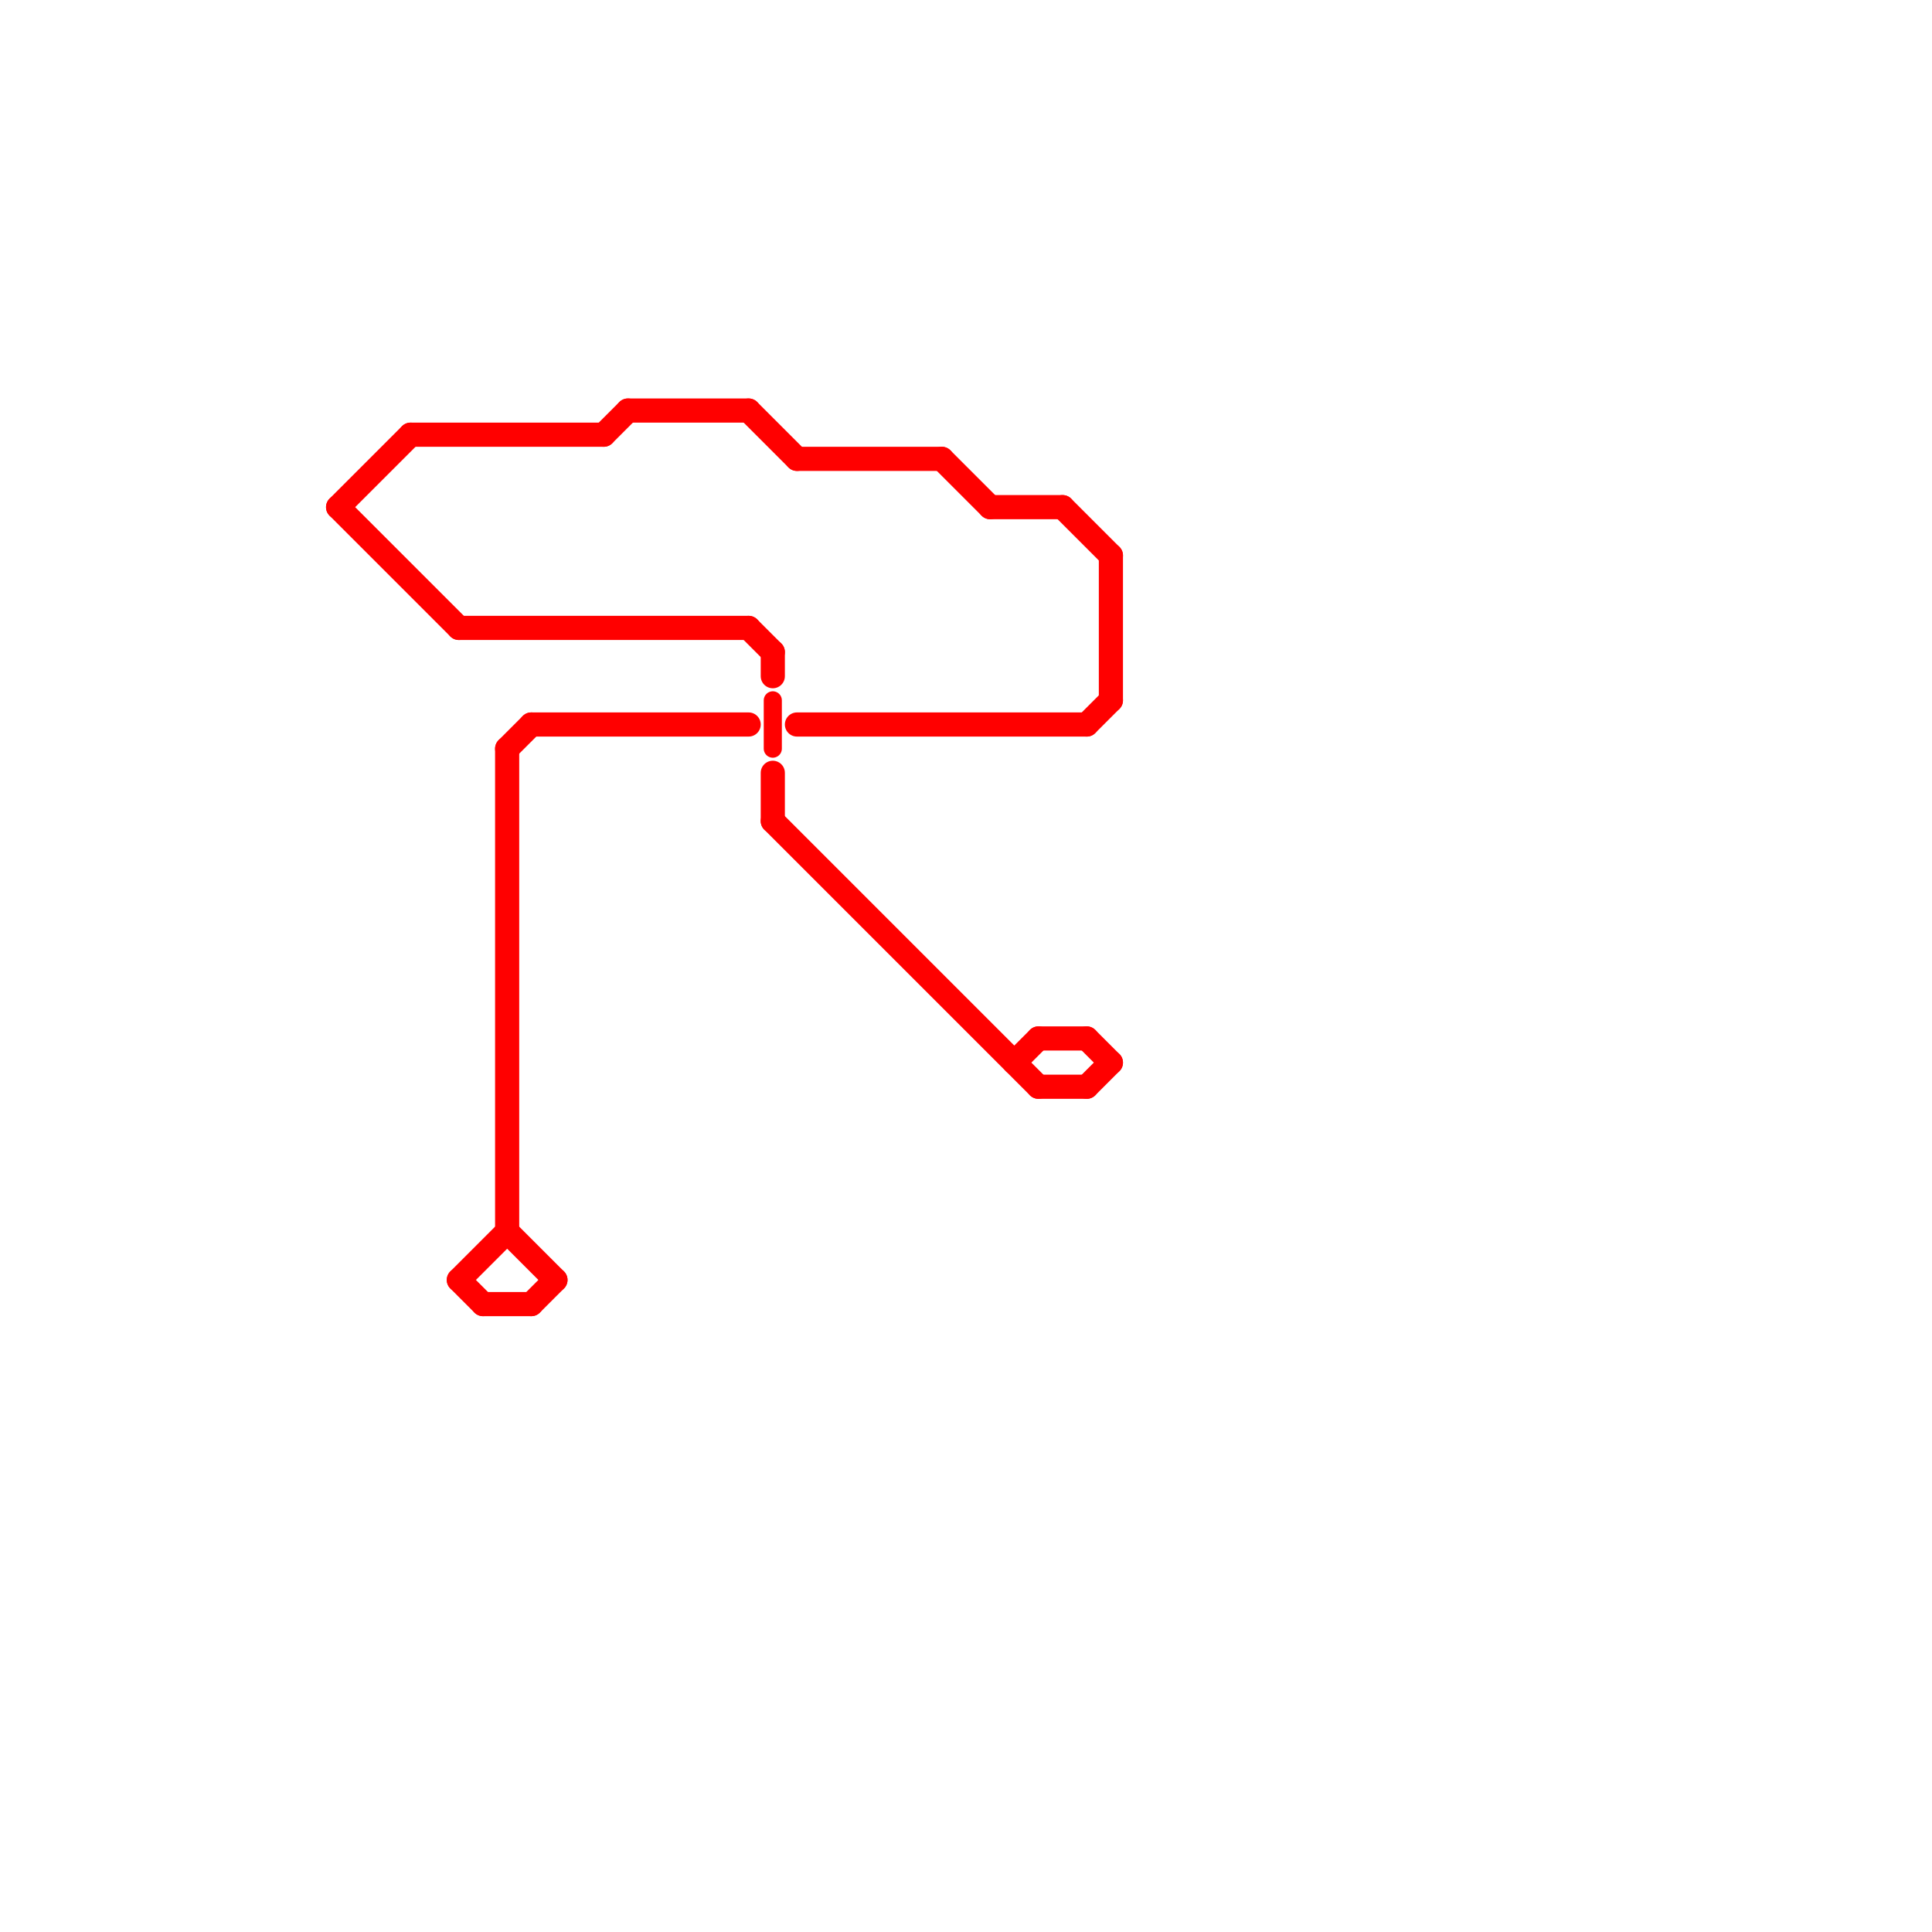 
<svg version="1.1" xmlns="http://www.w3.org/2000/svg" viewBox="0 0 80 80">
<style>text { font: 1px Helvetica; font-weight: 600; white-space: pre; dominant-baseline: central; } line { stroke-width: 1; fill: none; stroke-linecap: round; stroke-linejoin: round; } .c0 { stroke: #ff0000 } .w2 { stroke-width: .75; }.w1 { stroke-width: 1; }</style><defs><g id="wm-xf"><circle r="1.2" fill="#000"/><circle r="0.9" fill="#fff"/><circle r="0.6" fill="#000"/><circle r="0.3" fill="#fff"/></g><g id="wm"><circle r="0.6" fill="#000"/><circle r="0.3" fill="#fff"/></g></defs><line class="c0 " x1="46" y1="23" x2="46" y2="29"/><line class="c0 " x1="42" y1="44" x2="43" y2="43"/><line class="c0 " x1="22" y1="30" x2="31" y2="30"/><line class="c0 " x1="21" y1="31" x2="21" y2="51"/><line class="c0 " x1="19" y1="53" x2="20" y2="54"/><line class="c0 " x1="39" y1="19" x2="41" y2="21"/><line class="c0 " x1="14" y1="21" x2="19" y2="26"/><line class="c0 " x1="17" y1="18" x2="25" y2="18"/><line class="c0 " x1="26" y1="17" x2="31" y2="17"/><line class="c0 " x1="45" y1="45" x2="46" y2="44"/><line class="c0 " x1="31" y1="17" x2="33" y2="19"/><line class="c0 " x1="33" y1="19" x2="39" y2="19"/><line class="c0 " x1="32" y1="32" x2="32" y2="34"/><line class="c0 " x1="41" y1="21" x2="44" y2="21"/><line class="c0 " x1="31" y1="26" x2="32" y2="27"/><line class="c0 " x1="19" y1="53" x2="21" y2="51"/><line class="c0 " x1="21" y1="31" x2="22" y2="30"/><line class="c0 " x1="20" y1="54" x2="22" y2="54"/><line class="c0 " x1="32" y1="34" x2="43" y2="45"/><line class="c0 " x1="25" y1="18" x2="26" y2="17"/><line class="c0 " x1="45" y1="43" x2="46" y2="44"/><line class="c0 " x1="19" y1="26" x2="31" y2="26"/><line class="c0 " x1="44" y1="21" x2="46" y2="23"/><line class="c0 " x1="14" y1="21" x2="17" y2="18"/><line class="c0 " x1="21" y1="51" x2="23" y2="53"/><line class="c0 " x1="22" y1="54" x2="23" y2="53"/><line class="c0 " x1="45" y1="30" x2="46" y2="29"/><line class="c0 " x1="43" y1="43" x2="45" y2="43"/><line class="c0 " x1="43" y1="45" x2="45" y2="45"/><line class="c0 " x1="32" y1="27" x2="32" y2="28"/><line class="c0 " x1="33" y1="30" x2="45" y2="30"/><line class="c0 w2" x1="32" y1="29" x2="32" y2="31"/>
</svg>
